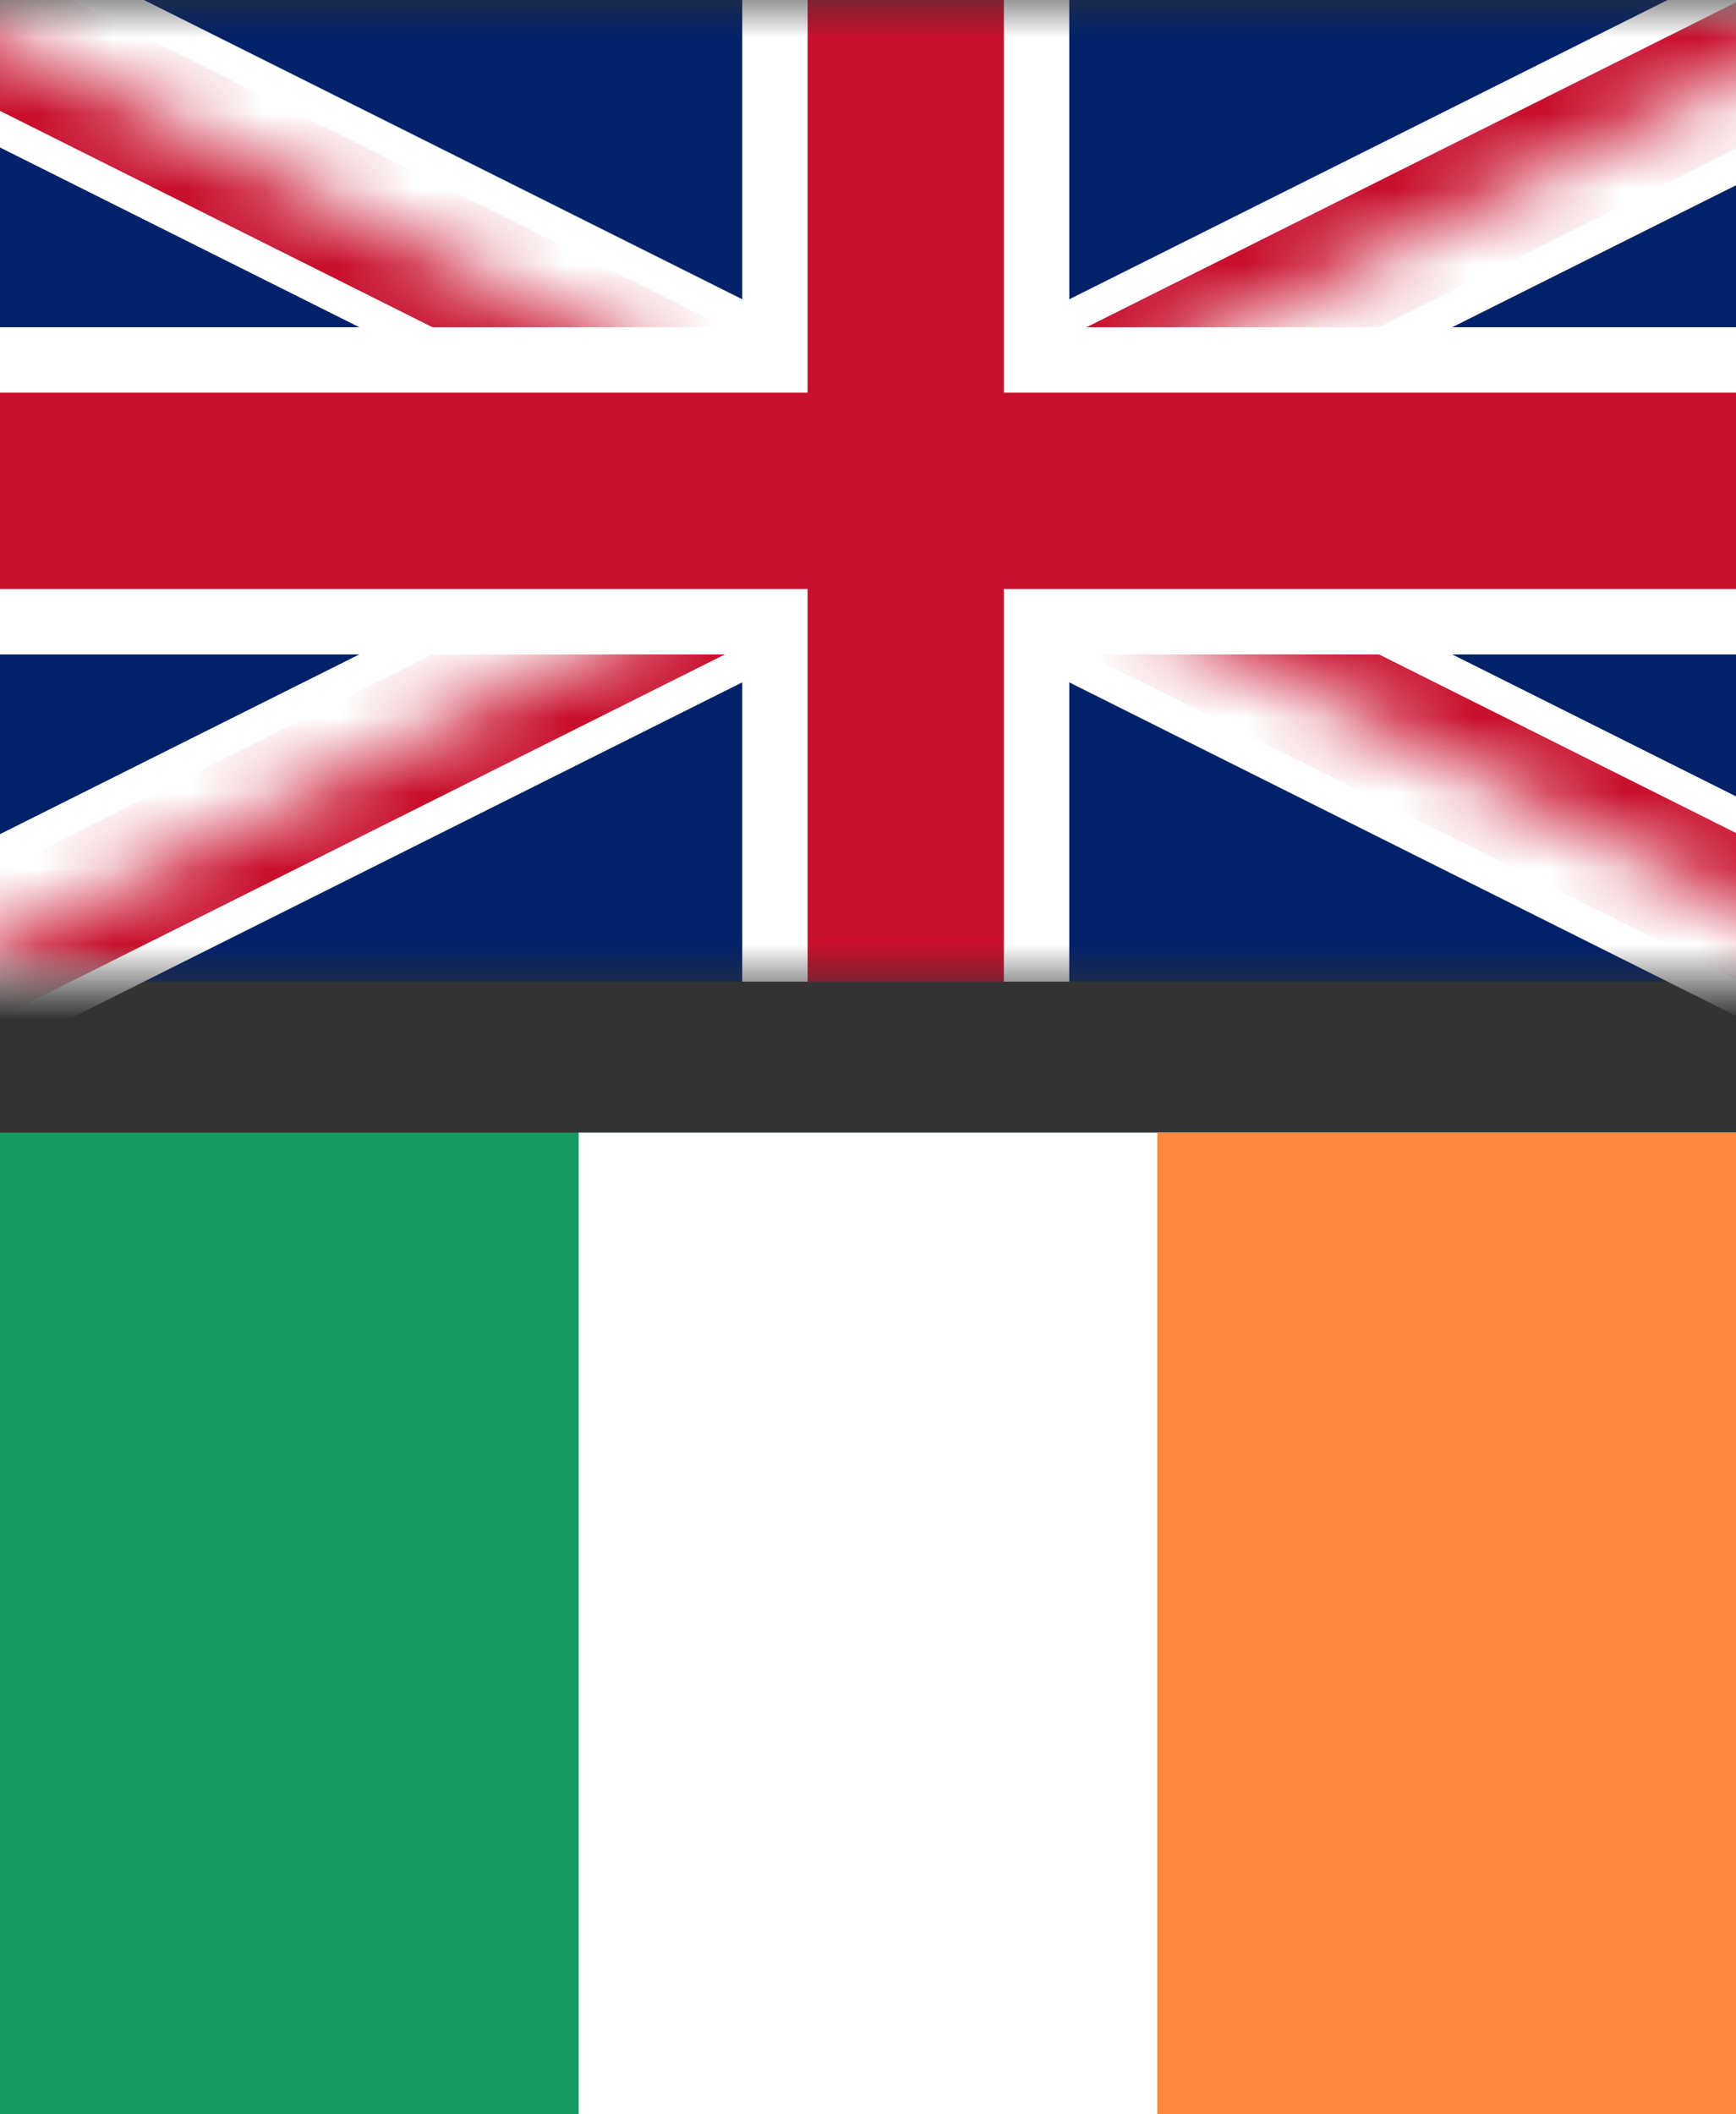 <svg xmlns="http://www.w3.org/2000/svg" xmlns:xlink="http://www.w3.org/1999/xlink" width="23" height="28" viewBox="0 0 23 28">
  <rect x="0" y="0" width="23" height="28" fill="#333333" stroke="none"/>
  <defs>
    <polygon id="40-uk-&amp;-ireland-a" points="0 0 0 13 26 13 26 0"/>
    <path id="40-uk-&amp;-ireland-c" d="M13,6.5 L26,6.5 L26,13 L13,6.5 Z M13,6.5 L13,13 L0,13 L13,6.5 Z M13,6.5 L0,6.5 L0,0 L13,6.5 Z M13,6.5 L13,0 L26,0 L13,6.5 Z"/>
  </defs>
  <g fill="none" fill-rule="evenodd">
    <g transform="translate(-1)">
      <mask id="40-uk-&amp;-ireland-b" fill="#fff">
        <use xlink:href="#40-uk-&amp;-ireland-a"/>
      </mask>
      <g mask="url(#40-uk-&amp;-ireland-b)">
        <polygon fill="#012169" fill-rule="nonzero" points="0 0 0 13 26 13 26 0"/>
        <path fill="#000" fill-rule="nonzero" stroke="#FFF" stroke-width="2.6" d="M0,0 L26,13 M26,0 L0,13"/>
        <mask id="40-uk-&amp;-ireland-d" fill="#fff">
          <use xlink:href="#40-uk-&amp;-ireland-c"/>
        </mask>
        <path fill="#000" fill-rule="nonzero" stroke="#C8102E" stroke-width="1.733" d="M0,0 L26,13 M26,0 L0,13" mask="url(#40-uk-&amp;-ireland-d)"/>
        <path fill="#000" fill-rule="nonzero" stroke="#FFF" stroke-width="4.333" d="M13,0 L13,13 M0,6.5 L26,6.5"/>
        <path fill="#000" fill-rule="nonzero" stroke="#C8102E" stroke-width="2.6" d="M13,0 L13,13 M0,6.5 L26,6.5"/>
      </g>
    </g>
    <g fill-rule="nonzero" transform="translate(0 15)">
      <rect width="23" height="13" fill="#169B62"/>
      <rect width="15.333" height="13" x="7.667" fill="#FFF"/>
      <rect width="7.667" height="13" x="15.333" fill="#FF883E"/>
    </g>
  </g>
</svg>
